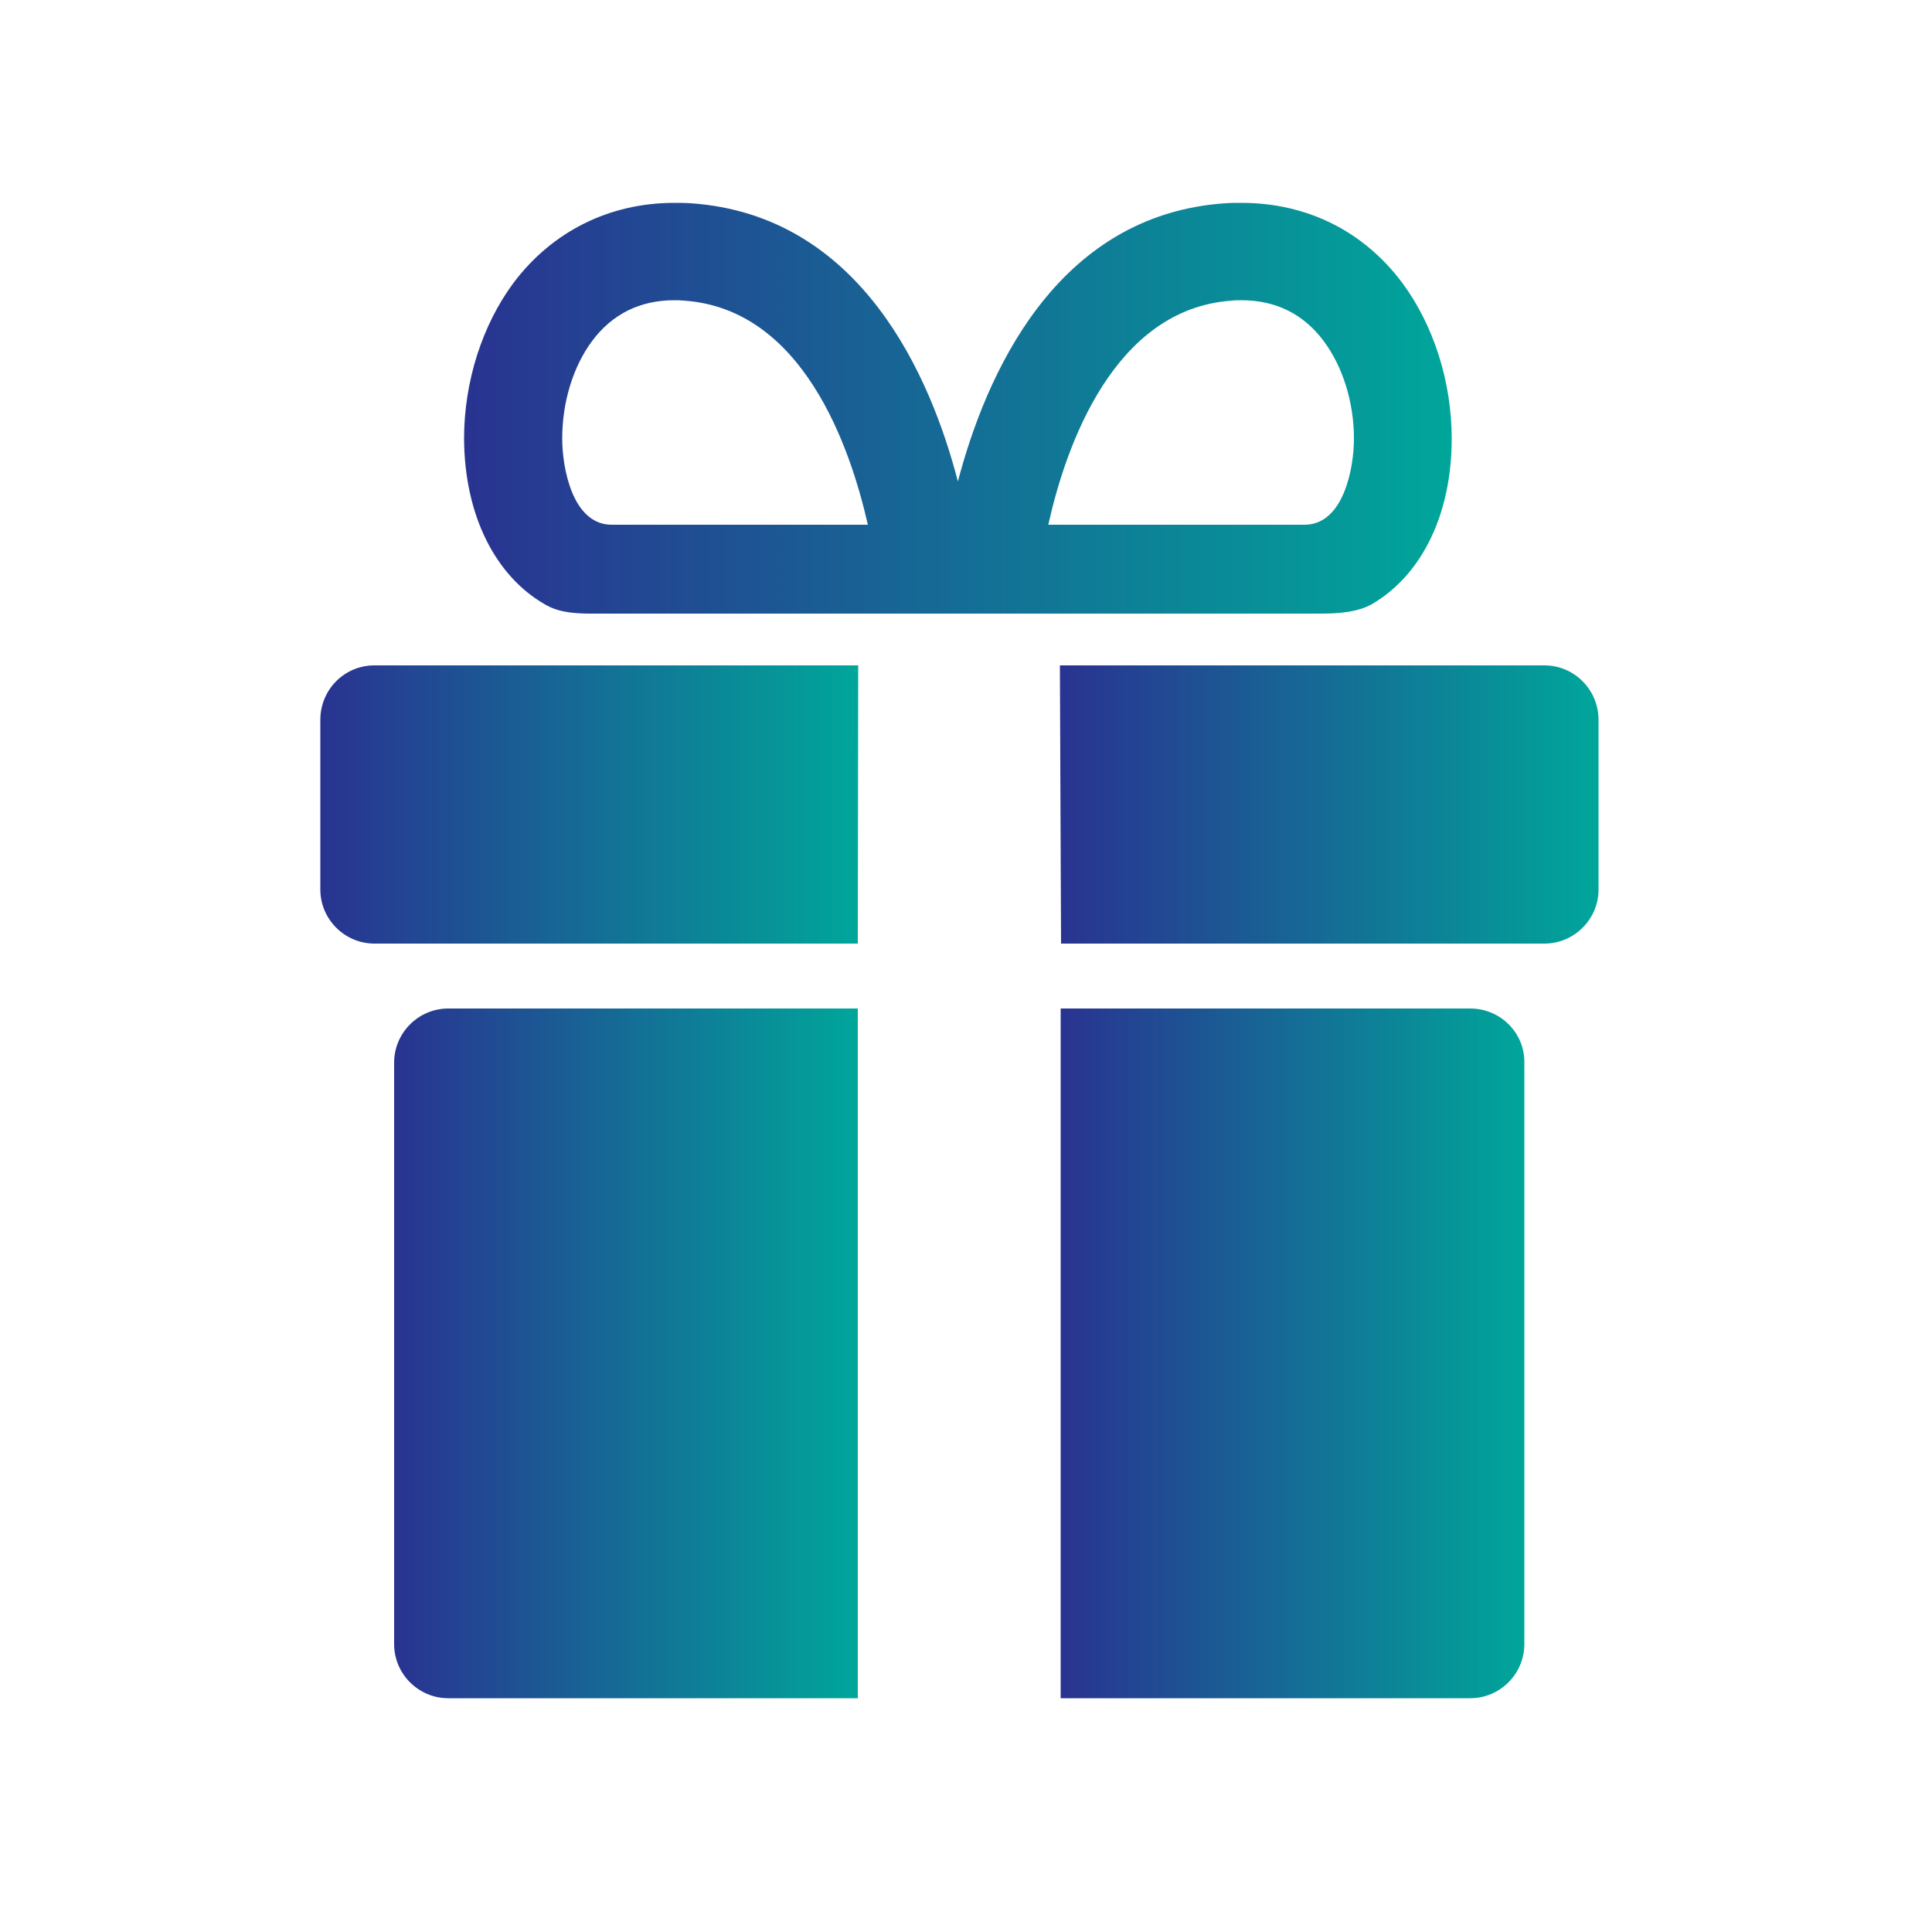 <?xml version="1.0" encoding="utf-8"?>
<!-- Generator: Adobe Illustrator 28.0.0, SVG Export Plug-In . SVG Version: 6.00 Build 0)  -->
<svg version="1.1" id="Layer_1" xmlns="http://www.w3.org/2000/svg" xmlns:xlink="http://www.w3.org/1999/xlink" x="0px" y="0px"
	 viewBox="0 0 500 500" style="enable-background:new 0 0 500 500;" xml:space="preserve">
<style type="text/css">
	.st0{fill:url(#SVGID_1_);}
	.st1{fill:url(#SVGID_00000039837555175689544140000008563743931058105227_);}
	.st2{fill:url(#SVGID_00000158724520833165652810000008602545387532029076_);}
	.st3{fill:url(#SVGID_00000111905484076745912050000005669403162133575601_);}
	.st4{fill:url(#SVGID_00000160158497161856523240000008830513098818449338_);}
</style>
<g>
	<linearGradient id="SVGID_1_" gradientUnits="userSpaceOnUse" x1="274.577" y1="350.289" x2="394.566" y2="350.289">
		<stop  offset="0" style="stop-color:#293391"/>
		<stop  offset="1" style="stop-color:#00A69A"/>
	</linearGradient>
	<path class="st0" d="M380.5,261h-106v178.5h106c7.7,0,14-6.3,14-14V275C394.6,267.3,388.3,261,380.5,261z"/>
	
		<linearGradient id="SVGID_00000175291545962721753930000011658237163591933874_" gradientUnits="userSpaceOnUse" x1="102.017" y1="350.289" x2="222.004" y2="350.289">
		<stop  offset="0" style="stop-color:#293391"/>
		<stop  offset="1" style="stop-color:#00A69A"/>
	</linearGradient>
	<path style="fill:url(#SVGID_00000175291545962721753930000011658237163591933874_);" d="M102,275v150.5c0,7.7,6.3,14,14,14h106
		V261H116C108.3,261,102,267.3,102,275z"/>
	
		<linearGradient id="SVGID_00000113336043010679173020000008438275364074772119_" gradientUnits="userSpaceOnUse" x1="82.855" y1="208.22" x2="222.056" y2="208.22">
		<stop  offset="0" style="stop-color:#293391"/>
		<stop  offset="1" style="stop-color:#00A69A"/>
	</linearGradient>
	<path style="fill:url(#SVGID_00000113336043010679173020000008438275364074772119_);" d="M82.9,186.3v43.9c0,7.7,6.3,14,14,14H222
		l0.1-72H96.9C89.1,172.2,82.9,178.5,82.9,186.3z"/>
	
		<linearGradient id="SVGID_00000020393687986438804600000017834514346866871724_" gradientUnits="userSpaceOnUse" x1="274.284" y1="208.22" x2="413.726" y2="208.22">
		<stop  offset="0" style="stop-color:#293391"/>
		<stop  offset="1" style="stop-color:#00A69A"/>
	</linearGradient>
	<path style="fill:url(#SVGID_00000020393687986438804600000017834514346866871724_);" d="M399.7,172.2H274.3l0.3,72h125.1
		c7.7,0,14-6.3,14-14v-43.9C413.7,178.5,407.4,172.2,399.7,172.2z"/>
	
		<linearGradient id="SVGID_00000180368068153148141560000005966086872536088233_" gradientUnits="userSpaceOnUse" x1="120.227" y1="105.624" x2="375.653" y2="105.624">
		<stop  offset="0" style="stop-color:#293391"/>
		<stop  offset="1" style="stop-color:#00A69A"/>
	</linearGradient>
	<path style="fill:url(#SVGID_00000180368068153148141560000005966086872536088233_);" d="M141,156.4c1.6,0.9,4.2,2.4,11.7,2.4
		c33.1,0,180.4,0,189.4,0c8.2,0,11.5-1.6,13.2-2.6c12.5-7.4,20.4-22.9,20.4-42.7c0-14.7-4.7-29.4-12.8-40.3
		c-10-13.4-24.7-20.7-41.6-20.7c-1.4,0-2.8,0-4.2,0.1c-44.2,3-62.1,45-69.2,72c-7-27-25-69-69.2-72c-1.4-0.1-2.8-0.1-4.2-0.1
		c-16.8,0-31.6,7.4-41.6,20.7c-8.1,10.9-12.8,25.6-12.8,40.3C120.2,133.5,128.3,149.1,141,156.4z M318.8,77.8
		c0.8-0.1,1.7-0.1,2.5-0.1c8.9,0,16.1,3.6,21.3,10.6c4.9,6.6,7.8,15.8,7.8,25.2c0,7.7-2.7,22.3-12.8,22.3h-66.3
		C275.8,115.5,288.2,79.9,318.8,77.8z M153.2,88.3c5.2-7,12.4-10.6,21.3-10.6c0.8,0,1.6,0,2.5,0.1c30.7,2.1,43,37.7,47.6,58h-66.3
		c-10.1,0-12.8-14.6-12.8-22.3C145.5,104.1,148.3,94.9,153.2,88.3z"/>
</g>
</svg>
